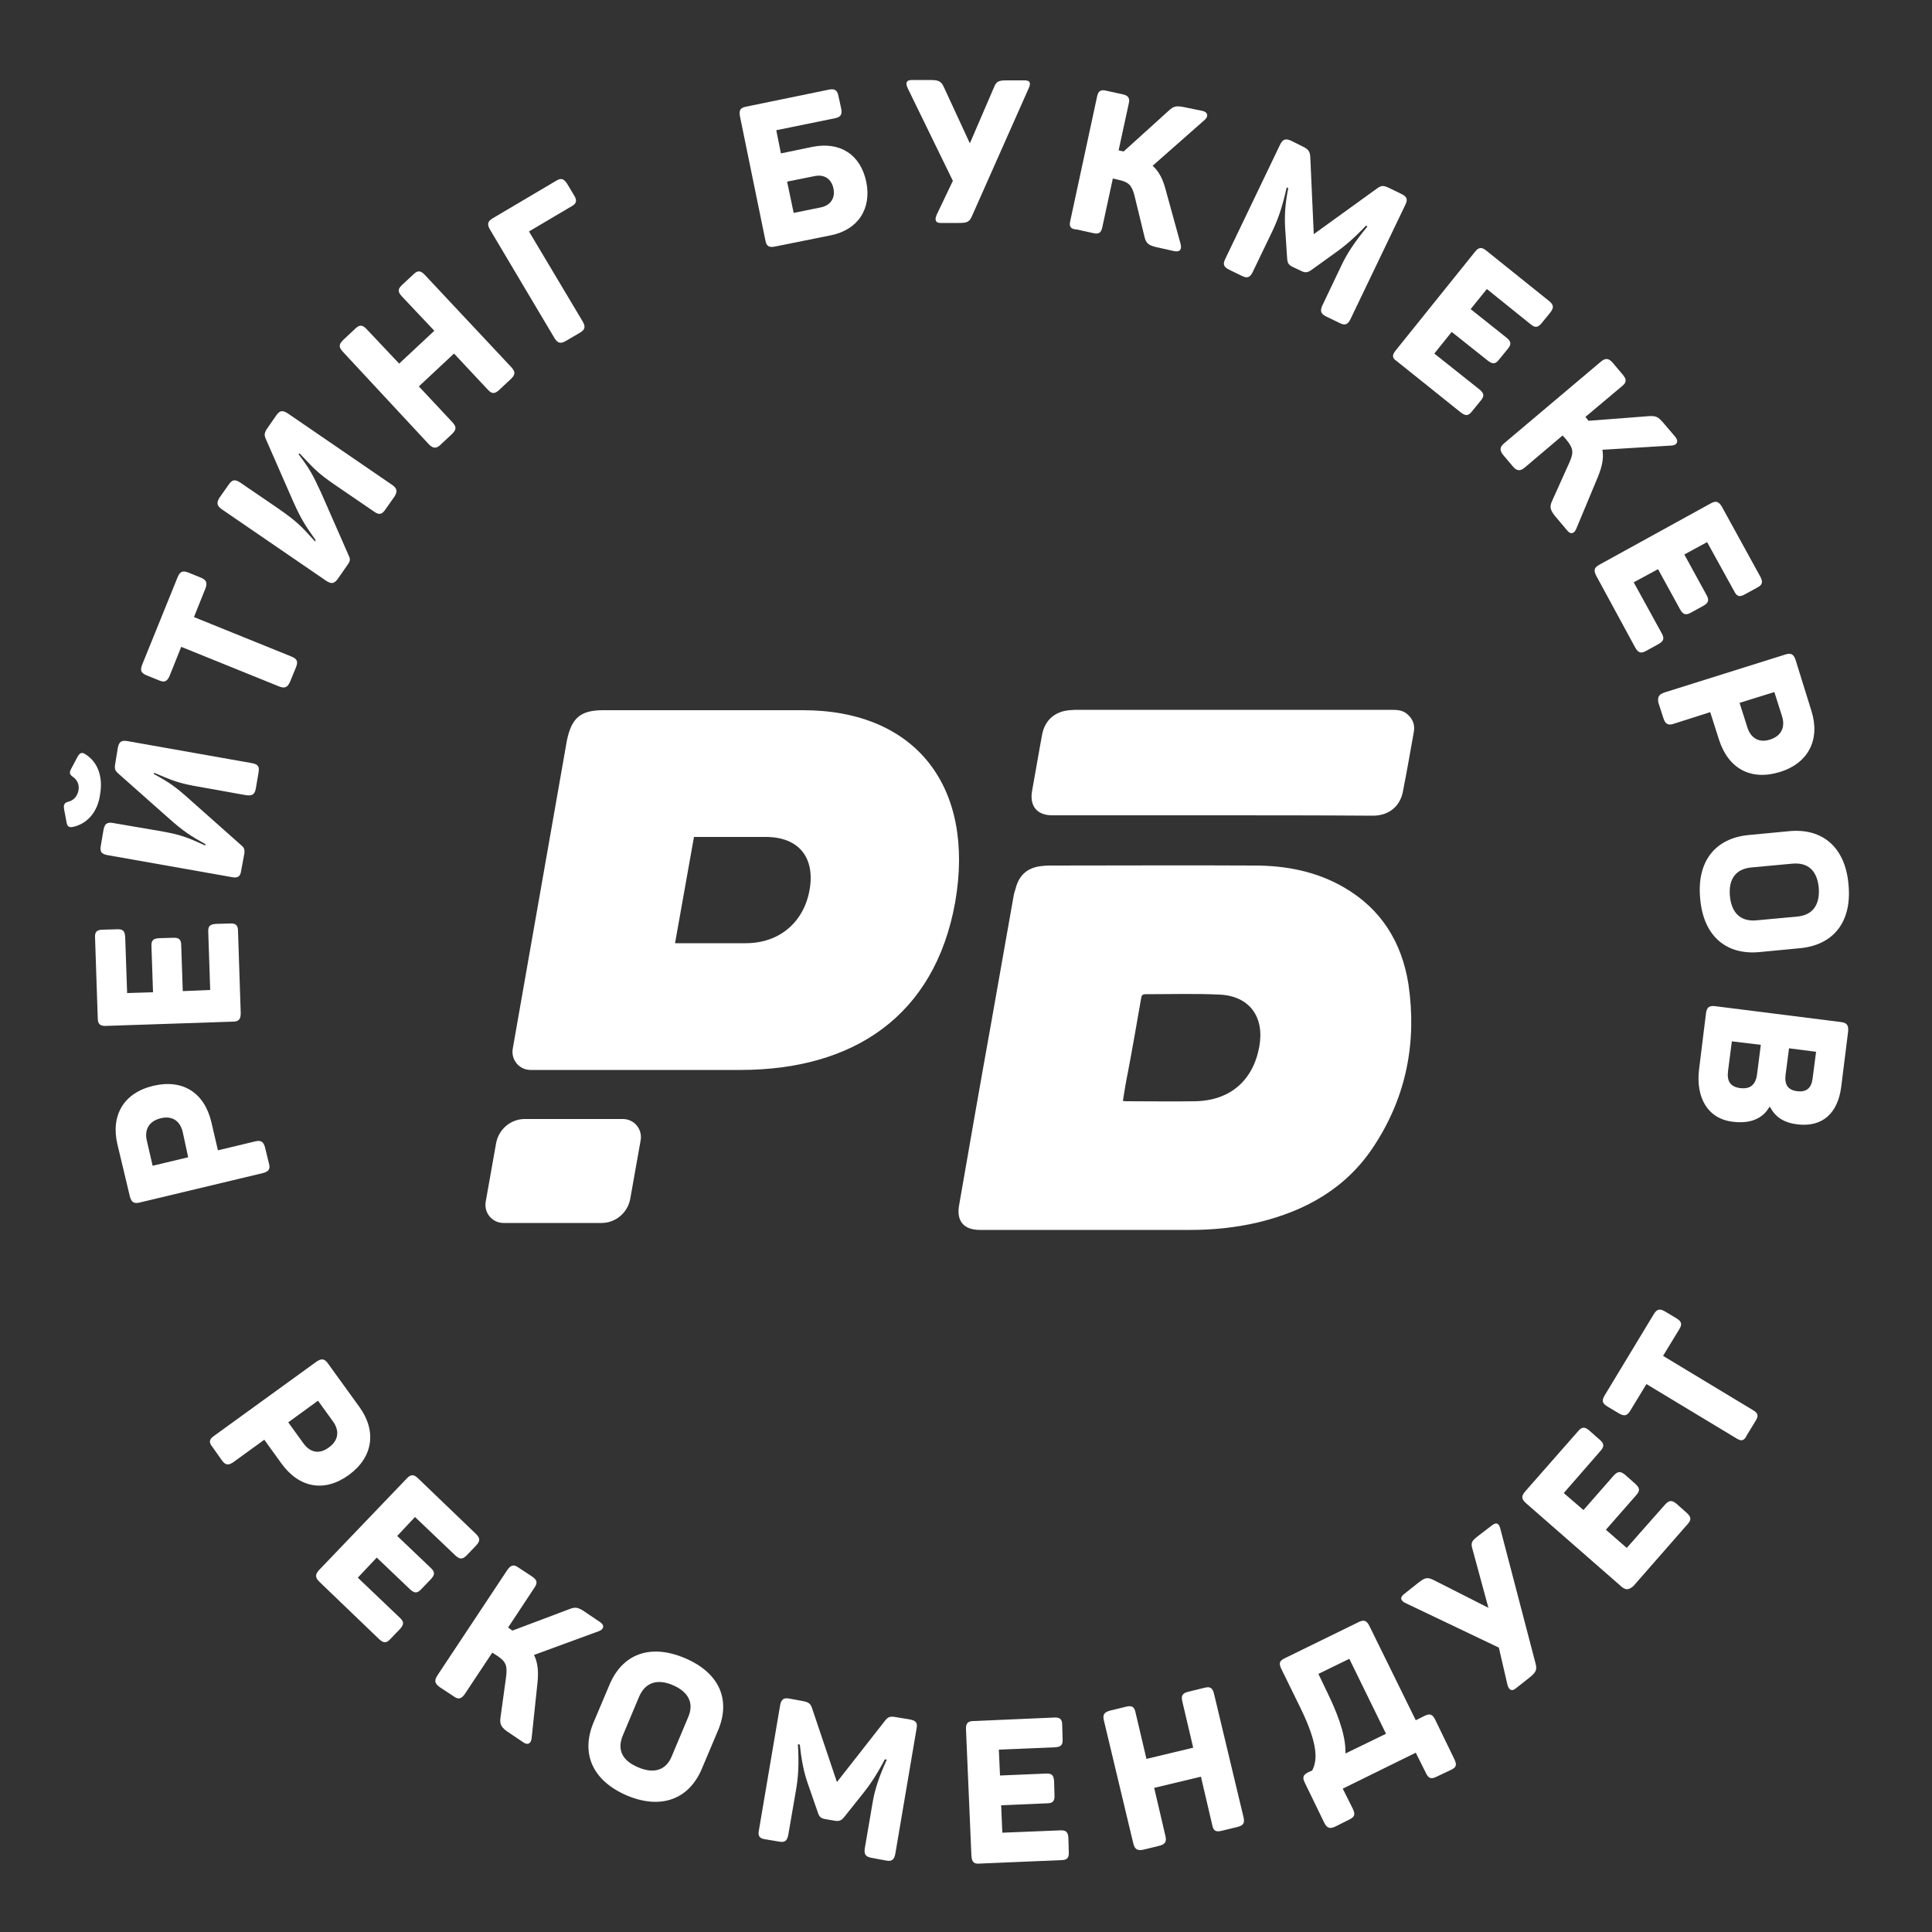<?xml version="1.0" encoding="utf-8"?>
<!-- Generator: Adobe Illustrator 22.0.1, SVG Export Plug-In . SVG Version: 6.00 Build 0)  -->
<svg version="1.1" id="Слой_1" xmlns="http://www.w3.org/2000/svg" xmlns:xlink="http://www.w3.org/1999/xlink" x="0px" y="0px"
	 viewBox="0 0 500 500" style="enable-background:new 0 0 500 500;" xml:space="preserve">
<rect x="0" y="0" width="500" height="500" fill="#333333" stroke="none"/>
<style type="text/css">
	.st0{fill:#FFFFFF;}
</style>
<g>
	<path class="st0" d="M55.4,371.6l26.5-19.2c1.3-0.9,2.1-0.8,3,0.5l8.1,11.2c4.5,6.2,3.6,13-2.7,17.6c-6.3,4.6-12.9,3.4-17.5-3
		l-4.4-6.1l-8,5.8c-1.3,0.9-2.1,0.8-3-0.5l-2.4-3.4C54,373.3,54.1,372.5,55.4,371.6z M78.5,373.5c1.8,2.5,4.2,2.9,6.6,1.1
		c2.4-1.7,2.9-4.2,1.1-6.7l-3.9-5.4l-7.7,5.6L78.5,373.5z"/>
	<path class="st0" d="M82.6,406.3l22.6-23.6c1.1-1.2,1.9-1.2,3-0.1l15,14.4c1.1,1.1,1.1,1.8,0,3l-2.4,2.5c-1.1,1.1-1.8,1.1-2.9,0.1
		l-10.5-10l-4.6,4.9l8.6,8.2c1.2,1.1,1.2,1.8,0.1,3l-2.4,2.5c-1.1,1.2-1.8,1.2-3,0.1l-8.6-8.2l-4.9,5.2l10.8,10.3
		c1.2,1.1,1.2,1.8,0.1,3l-2.4,2.5c-1.1,1.2-1.8,1.2-3,0.1l-15.3-14.7C81.5,408.3,81.5,407.5,82.6,406.3z"/>
	<path class="st0" d="M113.2,433.6l18.1-27.3c0.9-1.3,1.7-1.5,2.9-0.6l3.5,2.3c1.3,0.9,1.5,1.6,0.6,2.9l-6.8,10.3l0.7,0.5l0.4,0.3
		l14.6-5.5c1.7-0.7,2.4-0.6,4.4,0.8l3.7,2.5c1.2,0.8,1,1.8-0.2,2.3l-16.9,6.2c1,2,1.2,4.3,0.9,7.2l-1.5,14.2
		c-0.1,1.4-0.9,2.1-2.2,1.2l-3.4-2.3c-2.2-1.4-2.7-2.2-2.5-3.9l1.5-10.9c0.3-2.7,0-3.8-2.5-5.4l-1.1-0.7l-7.1,10.7
		c-0.9,1.3-1.7,1.5-2.9,0.6l-3.5-2.3C112.5,435.7,112.3,435,113.2,433.6z"/>
	<path class="st0" d="M153.6,445.8l4.1-9.7c3.3-8,10.5-10.8,19.5-7s12,10.8,8.6,18.8l-4.1,9.7c-3.3,8-10.5,10.8-19.4,7.1
		C153.2,460.8,150.3,453.7,153.6,445.8z M173.9,454.4l4.2-10c1.6-3.7,0-6.6-4-8.3c-4-1.7-7.1-0.7-8.7,3l-4.2,10
		c-1.6,3.8-0.1,6.6,4,8.3C169.2,459.1,172.4,458.2,173.9,454.4z"/>
	<path class="st0" d="M196.4,473.7l5.5-32.4c0.3-1.5,0.9-2,2.4-1.7l3.3,0.6c1.7,0.3,2.2,0.7,2.6,2l6.4,19l12.3-15.7
		c0.9-1.2,1.4-1.4,3-1.1l3.6,0.6c1.6,0.3,2,0.9,1.7,2.4l-5.5,32.4c-0.3,1.5-0.9,2-2.4,1.7l-3.8-0.7c-1.5-0.3-1.9-0.9-1.7-2.4l2-11.7
		c0.5-3.1,1.5-6.5,3.7-11.3l-0.5-0.1c-1.7,3.3-3.6,6.3-5.7,8.9l-4.7,5.9c-0.8,1-1.3,1.3-2.6,1.1l-2.3-0.4c-1.3-0.2-1.7-0.6-2.1-1.9
		l-2.5-7.2c-1.1-3.1-1.7-6.3-2.1-10.2l-0.5-0.1c0.3,5.4,0.1,8.4-0.5,11.9l-2,11.6c-0.3,1.5-0.9,2-2.4,1.7L198,476
		C196.6,475.8,196.1,475.2,196.4,473.7z"/>
	<path class="st0" d="M251.4,480.3l-1.4-32.7c-0.1-1.6,0.5-2.2,2-2.2l20.8-0.9c1.5-0.1,2.1,0.4,2.1,2l0.1,3.5c0.1,1.6-0.4,2.1-2,2.2
		l-14.5,0.6l0.3,6.7l11.8-0.5c1.6-0.1,2.1,0.4,2.2,2l0.1,3.5c0.1,1.6-0.4,2.2-2,2.2l-11.8,0.5l0.3,7.1l14.9-0.6
		c1.6-0.1,2.1,0.4,2.2,2l0.1,3.5c0.1,1.6-0.4,2.2-2,2.2l-21.2,0.9C252.1,482.4,251.5,481.9,251.4,480.3z"/>
	<path class="st0" d="M293.3,477.1l-7.6-31.8c-0.4-1.6,0.1-2.2,1.6-2.6l4.1-1c1.5-0.4,2.2,0,2.5,1.6l2.8,11.9l12.1-2.9l-2.8-11.9
		c-0.4-1.6,0-2.2,1.6-2.6l4.1-1c1.5-0.4,2.1,0,2.5,1.6l7.6,31.8c0.4,1.6,0,2.2-1.5,2.6l-4.1,1c-1.6,0.4-2.2,0-2.5-1.6l-2.9-12.4
		l-12.1,2.9l2.9,12.4c0.4,1.6-0.1,2.2-1.6,2.6l-4.1,1C294.3,479,293.7,478.6,293.3,477.1z"/>
	<path class="st0" d="M342.7,471.7l-5-10.3c-0.7-1.4-0.5-2.1,1-2.8l0.9-0.4c1.3-2.6,1.7-6.5-3.1-16.3l-4.9-10
		c-0.7-1.5-0.5-2.1,1-2.8l19-9.3c1.4-0.7,2.1-0.4,2.8,1l12,24.4l2.2-1.1c1.4-0.7,2.1-0.5,2.8,0.9l5,10.3c0.7,1.5,0.5,2.1-1,2.8
		l-3.6,1.7c-1.4,0.7-2.1,0.5-2.8-1l-2.6-5.2l-18.9,9.3l2.6,5.2c0.7,1.5,0.5,2.1-0.9,2.8l-3.6,1.8
		C344.1,473.4,343.4,473.1,342.7,471.7z M358.7,448.7l-9.5-19.4l-8,3.9l2.4,5c3.5,7.2,4.7,12,4.6,15.6L358.7,448.7z"/>
	<path class="st0" d="M390.1,435.9l-2.2-9.5l-24.1-11.5c-1.3-0.6-1.6-1.4-0.5-2.3l3.4-2.7c1.9-1.5,2.5-1.9,4.3-1l14.2,7.2l-4.1-15.1
		c-0.6-1.9-0.1-2.3,1.7-3.7l3.4-2.6c1.2-0.9,1.8-0.3,2.1,1l9.1,34.8c0.4,1.6,0.2,2.2-1.5,3.6l-3.8,3
		C391.1,437.8,390.4,437.2,390.1,435.9z"/>
	<path class="st0" d="M419.5,410.5L394.9,389c-1.2-1.1-1.2-1.8-0.2-3l13.7-15.6c1-1.2,1.8-1.2,3-0.1l2.6,2.3c1.2,1,1.2,1.8,0.2,2.9
		l-9.5,10.9l5.1,4.4l7.8-8.9c1.1-1.2,1.8-1.2,3-0.2l2.6,2.3c1.2,1.1,1.3,1.8,0.2,3l-7.8,8.9l5.4,4.7l9.9-11.2c1.1-1.2,1.8-1.2,3-0.2
		l2.6,2.3c1.2,1.1,1.3,1.8,0.2,3l-14,16C421.5,411.5,420.7,411.6,419.5,410.5z"/>
	<path class="st0" d="M449.3,372.2l-23.2-14l-4.2,6.9c-0.8,1.3-1.5,1.5-2.9,0.7l-3-1.8c-1.4-0.8-1.5-1.6-0.7-2.9l12.7-21
		c0.8-1.3,1.5-1.5,2.9-0.7l3,1.8c1.3,0.8,1.5,1.5,0.7,2.8l-4.2,6.9l23.2,14c1.4,0.8,1.6,1.5,0.7,2.9l-2.2,3.6
		C451.4,372.9,450.7,373.1,449.3,372.2z"/>
</g>
<g>
	<path class="st0" d="M68,303.6l-31.8,7.6c-1.6,0.4-2.2-0.1-2.6-1.6l-3.2-13.4c-1.8-7.5,1.6-13.4,9.3-15.2c7.6-1.8,13.2,1.8,15,9.4
		l1.7,7.3l9.6-2.3c1.6-0.4,2.2,0.1,2.6,1.6l1,4.1C70,302.5,69.6,303.2,68,303.6z M47.3,293c-0.7-3-2.8-4.3-5.7-3.6
		c-2.9,0.7-4.3,2.8-3.6,5.8l1.5,6.5l9.2-2.2L47.3,293z"/>
	<path class="st0" d="M60.2,264.4l-32.7,1.1c-1.6,0.1-2.2-0.5-2.2-2l-0.7-20.8c-0.1-1.5,0.4-2.1,2.1-2.1l3.5-0.1
		c1.6-0.1,2.1,0.4,2.2,2l0.5,14.5l6.7-0.2L39.2,245c-0.1-1.6,0.4-2.1,2-2.2l3.5-0.1c1.6-0.1,2.2,0.4,2.2,2l0.4,11.8l7.1-0.3
		l-0.5-14.9c-0.1-1.6,0.4-2.1,2-2.2l3.5-0.1c1.6-0.1,2.2,0.4,2.2,2l0.7,21.2C62.3,263.8,61.8,264.4,60.2,264.4z"/>
	<path class="st0" d="M18.9,214c-1.1,0.2-1.5-0.1-1.7-1.3l-0.6-3.2c-0.2-1.2,0-1.7,1-2c1.4-0.3,2.4-1.4,2.7-2.9
		c0.3-1.5-0.3-2.8-1.5-3.6c-0.8-0.6-0.9-1-0.4-2l1.7-3.2c0.6-1,1.1-1.2,2-0.6c3.2,2,4.6,5.8,3.8,10.4
		C25.3,210.1,22.6,213.2,18.9,214z M60,227l-32.2-5.7c-1.6-0.3-2-0.9-1.7-2.5l0.7-4.1c0.3-1.5,0.9-2,2.5-1.7l11.7,2
		c5.9,1,7.4,1.7,12.1,3.8l0.1-0.3c-4.1-2.3-5.9-3.5-9.6-6.8L30.4,200c-0.6-0.6-0.8-1.1-0.6-2.2l0.7-4.3c0.3-1.5,0.9-2,2.5-1.7
		l32.2,5.7c1.6,0.3,2,0.9,1.7,2.5l-0.7,4.1c-0.3,1.5-0.9,1.9-2.5,1.7L52,203.7c-6-1-7.3-1.7-12.1-3.7l-0.1,0.3
		c4.2,2.3,5.6,3.3,9.4,6.7l13.4,11.9c0.6,0.5,0.8,1.1,0.6,2.2l-0.8,4.3C62.2,226.8,61.6,227.3,60,227z"/>
	<path class="st0" d="M72.1,177.6l-25.2-10.2l-3,7.5c-0.6,1.4-1.3,1.8-2.7,1.2l-3.2-1.3c-1.5-0.6-1.8-1.3-1.2-2.8l9.2-22.7
		c0.6-1.4,1.3-1.7,2.8-1.1l3.2,1.3c1.4,0.6,1.7,1.3,1.2,2.7l-3,7.5l25.2,10.2c1.5,0.6,1.8,1.3,1.2,2.8l-1.6,3.9
		C74.3,178,73.6,178.2,72.1,177.6z"/>
	<path class="st0" d="M84.4,150.3l-27-18.5c-1.3-0.9-1.4-1.7-0.6-3l2.4-3.4c0.9-1.3,1.6-1.4,3-0.5l9.8,6.7c4.9,3.4,6,4.6,9.5,8.5
		l0.2-0.3c-2.8-3.9-3.9-5.7-5.9-10.2l-7.1-16.2c-0.3-0.8-0.3-1.3,0.3-2.3l2.5-3.6c0.9-1.3,1.6-1.4,3-0.5l27,18.5
		c1.3,0.9,1.4,1.7,0.6,3l-2.4,3.4c-0.9,1.3-1.6,1.4-2.9,0.5l-9.8-6.7c-5-3.4-5.9-4.6-9.5-8.4l-0.2,0.3c2.9,3.8,3.7,5.4,5.8,9.9
		l7.2,16.4c0.4,0.8,0.3,1.4-0.3,2.2l-2.5,3.6C86.5,151.1,85.8,151.2,84.4,150.3z"/>
	<path class="st0" d="M111,115L88.7,91c-1.1-1.2-1-1.9,0.1-3l3.1-2.9c1.1-1.1,1.9-1.1,3,0.1l8.4,8.9l9.1-8.5l-8.4-8.9
		c-1.1-1.2-1.1-1.9,0.1-3L107,71c1.1-1.1,1.9-1,3,0.2L132.3,95c1.1,1.2,1.1,1.9,0,3l-3.1,2.9c-1.2,1.1-1.9,1.1-3-0.1l-8.7-9.3
		l-9.1,8.5l8.7,9.3c1.1,1.2,1,1.9-0.1,3l-3.1,2.9C112.9,116.1,112.1,116.1,111,115z"/>
	<path class="st0" d="M143.5,87.5l-16.7-28.1c-0.8-1.4-0.6-2.1,0.7-2.9l16.4-9.7c1.3-0.8,2-0.6,2.9,0.8l1.8,3
		c0.8,1.3,0.6,2.1-0.7,2.8l-11,6.5l13.9,23.3c0.8,1.4,0.6,2.1-0.7,2.9l-3.6,2.1C145.1,89,144.4,88.9,143.5,87.5z"/>
	<path class="st0" d="M198.1,62.3l-6.6-32.2c-0.3-1.6,0.1-2.2,1.6-2.5l21.4-4.4c1.5-0.3,2.2,0.1,2.5,1.7l0.7,3.2
		c0.3,1.5-0.1,2.2-1.6,2.5l-15.2,3.1l1.2,6l8.2-1.7c7-1.4,12.4,1.9,13.9,9.1c1.4,7-2.2,12.4-9.2,13.8l-14.4,2.9
		C199.1,64.1,198.4,63.8,198.1,62.3z M212.3,53.7c2.7-0.5,3.9-2.5,3.4-4.9c-0.5-2.5-2.4-3.8-5-3.2l-7,1.4l1.7,8.1L212.3,53.7z"/>
	<path class="st0" d="M242.4,55.6l4.2-8.8l-11.7-24c-0.6-1.3-0.4-2.1,1.1-2.1h4.3c2.4,0,3.2,0.1,4,1.9l6.7,14.5l6.2-14.4
		c0.7-1.8,1.3-1.9,3.7-1.9h4.3c1.5,0,1.6,0.8,1,2.1l-14.6,32.9c-0.7,1.6-1.2,1.9-3.4,1.9h-4.8C242,57.7,241.9,56.8,242.4,55.6z"/>
	<path class="st0" d="M277,57.1l6.9-32c0.3-1.6,1-2,2.5-1.6l4.1,0.9c1.5,0.3,2,1,1.6,2.5l-2.6,12l0.8,0.2l0.5,0.1l11.6-10.5
		c1.4-1.3,2-1.4,4.4-0.9l4.4,0.9c1.4,0.3,1.6,1.4,0.6,2.3l-13.5,11.9c1.7,1.5,2.7,3.6,3.4,6.3l3.8,13.8c0.4,1.4,0,2.3-1.6,2l-4-0.9
		c-2.5-0.5-3.3-1-3.7-2.8l-2.6-10.7c-0.7-2.6-1.4-3.5-4.3-4.1l-1.3-0.3l-2.7,12.5c-0.3,1.6-1,2-2.5,1.6l-4.1-0.9
		C277.1,59.3,276.6,58.7,277,57.1z"/>
	<path class="st0" d="M317.1,67l14.2-29.6c0.7-1.4,1.4-1.6,2.8-1l3,1.5c1.5,0.7,1.9,1.3,2,2.7l0.9,20l16.2-11.7
		c1.2-0.9,1.7-1,3.2-0.3l3.3,1.6c1.4,0.7,1.7,1.4,1,2.8l-14.2,29.6c-0.7,1.4-1.4,1.7-2.8,1l-3.5-1.7c-1.4-0.7-1.6-1.4-1-2.8
		l5.1-10.7c1.4-2.9,3.3-5.8,6.6-9.8l-0.4-0.2c-2.5,2.7-5.2,5.1-7.9,7l-6.1,4.4c-1,0.7-1.6,0.9-2.8,0.3l-2.1-1
		c-1.2-0.6-1.4-1-1.5-2.4l-0.5-7.6c-0.2-3.3,0-6.5,0.8-10.4l-0.4-0.2c-1.2,5.3-2.2,8.1-3.7,11.3l-5.1,10.6c-0.7,1.4-1.4,1.7-2.8,1
		l-3.3-1.6C316.7,69.1,316.4,68.4,317.1,67z"/>
	<path class="st0" d="M361.2,90.7l20.5-25.5c1-1.3,1.8-1.3,3-0.3l16.2,13c1.2,1,1.3,1.7,0.3,3l-2.2,2.7c-1,1.2-1.7,1.3-2.9,0.3
		l-11.3-9.1l-4.2,5.2l9.3,7.4c1.2,1,1.3,1.7,0.3,2.9L388,93c-1,1.3-1.7,1.3-3,0.3l-9.3-7.4l-4.5,5.6l11.7,9.3c1.2,1,1.3,1.7,0.3,2.9
		l-2.2,2.7c-1,1.3-1.7,1.3-3,0.3l-16.6-13.3C360.3,92.7,360.2,91.9,361.2,90.7z"/>
	<path class="st0" d="M389.3,114.7l25-21.1c1.2-1,2-0.9,3,0.2L420,97c1,1.2,1,2-0.3,3l-9.4,7.9l0.5,0.6l0.3,0.4l15.6-1.2
		c1.9-0.1,2.4,0.1,4,2l2.9,3.4c0.9,1.1,0.4,2.1-0.9,2.2l-18,1.1c0.4,2.2-0.1,4.4-1.2,7.1l-5.5,13.2c-0.5,1.3-1.4,1.8-2.4,0.6
		l-2.7-3.2c-1.7-2-2-2.8-1.2-4.5l4.5-10c1.1-2.5,1-3.6-0.9-5.9l-0.9-1l-9.8,8.3c-1.2,1-2,0.9-3-0.2l-2.7-3.2
		C388.1,116.5,388.1,115.7,389.3,114.7z"/>
	<path class="st0" d="M414,146.1l28.7-15.8c1.4-0.8,2.1-0.5,2.9,0.8l10,18.2c0.7,1.4,0.5,2.1-0.9,2.8l-3.1,1.7
		c-1.4,0.8-2.1,0.6-2.8-0.8l-7-12.7l-5.9,3.2l5.7,10.4c0.8,1.4,0.6,2.1-0.8,2.9l-3.1,1.7c-1.4,0.8-2.1,0.6-2.9-0.8l-5.7-10.4
		l-6.3,3.4l7.2,13.1c0.8,1.4,0.6,2.1-0.8,2.9l-3.1,1.7c-1.4,0.8-2.1,0.6-2.9-0.8L413.1,149C412.4,147.6,412.5,146.9,414,146.1z"/>
	<path class="st0" d="M430.8,179.2l31.2-9.8c1.5-0.5,2.2-0.1,2.7,1.4l4.1,13.2c2.3,7.3-0.7,13.5-8.2,15.8s-13.3-0.9-15.7-8.3
		l-2.3-7.2l-9.4,3c-1.5,0.5-2.2,0.1-2.7-1.4l-1.3-4C428.9,180.4,429.3,179.7,430.8,179.2z M452.2,188.2c0.9,2.9,3.1,4.1,5.9,3.2
		c2.8-0.9,4-3.1,3.1-6l-2-6.3l-9,2.8L452.2,188.2z"/>
	<path class="st0" d="M452.6,216.1l10.5-1c8.6-0.8,14.5,4.2,15.3,13.9c0.9,9.7-4,15.6-12.6,16.4l-10.5,1
		c-8.6,0.8-14.5-4.2-15.3-13.9C439.1,222.8,444,216.9,452.6,216.1z M454.4,238.2l10.8-1c4-0.4,5.8-3.1,5.5-7.4
		c-0.4-4.4-2.7-6.6-6.7-6.3l-10.8,1c-4,0.4-5.9,3-5.5,7.4C448.1,236.2,450.4,238.5,454.4,238.2z"/>
	<path class="st0" d="M443.9,260.4l32.5,4.1c1.6,0.2,2,0.8,1.9,2.4l-1.8,14.4c-0.9,6.9-4.9,10.4-11.2,9.7c-3.5-0.4-5.8-1.8-7.2-4.5
		h-0.2c-1.7,3-5,4.4-9.5,3.8c-6.6-0.8-9.5-6.4-8.7-13.4l1.8-14.6C441.7,260.7,442.3,260.2,443.9,260.4z M447.2,277.3
		c-0.3,2.6,0.7,4,3.2,4.3s3.9-0.8,4.3-3.4l1-7.8l-7.5-0.9L447.2,277.3z M462.1,278.2c-0.3,2.5,0.6,3.9,3,4.2c2.4,0.3,3.7-0.8,4-3.3
		l0.9-6.9l-7-0.9L462.1,278.2z"/>
</g>
<g>
	<path class="st0" d="M207.8,183.8h-51.7c-6,0-8.2,2.1-9.4,7.9l-14,79.7c-0.5,2.9,1.7,5.5,4.6,5.5h54.3c29.2,0,50.3-13.9,55.6-43.4
		C252.4,203.6,237,183.8,207.8,183.8z M209.5,230.4c-1.5,8.2-7.7,13.7-16.5,13.7h-18.3l4.9-27.5h18.3
		C206.9,216.5,211,222.1,209.5,230.4z"/>
</g>
<g>
	<path class="st0" d="M135.8,289.6c-3.6,0-6.7,2.6-7.4,6.2l-2.7,15.2c-0.5,2.9,1.7,5.5,4.6,5.5h25.4c3.6,0,6.7-2.6,7.4-6.2l2.7-15.2
		c0.5-2.9-1.7-5.5-4.6-5.5H135.8z"/>
</g>
<g>
	<path class="st0" d="M283.4,318.3c-9.9,0-19.9,0-29.8,0c-4.1,0-6.1-2.2-5.4-6.3c2.7-15.5,5.4-31.1,8.2-46.6
		c2-11.1,3.9-22.3,5.9-33.4c0.1-0.7,0.3-1.3,0.5-1.9c0.9-3.7,3.2-5.7,7.1-6c0.8-0.1,1.6-0.1,2.4-0.1c17.4,0,34.8-0.1,52.3,0
		c8.2,0,16.1,1.5,23.3,5.7c9.6,5.6,14.9,14.2,16.6,25c2.2,14.9-0.5,29-8.8,41.7c-7.1,11-17.7,17-30.3,20c-5.6,1.3-11.4,1.9-17.2,1.9
		C299.9,318.3,291.7,318.3,283.4,318.3z M290.6,284.9c0.4,0.1,0.6,0.1,0.9,0.1c6,0,11.9,0.1,17.9,0c9-0.2,14.9-5.4,16.5-14.1
		c1.4-7.7-2.5-13.1-10.2-13.5c-6.4-0.3-12.9-0.1-19.3-0.1c-0.9,0-1,0.5-1.1,1.2c-1.1,6.3-2.2,12.7-3.4,19
		C291.4,279.9,291,282.4,290.6,284.9z"/>
</g>
<g>
	<path class="st0" d="M313.8,211c-13.8,0-27.7,0-41.5,0c-3.9,0-5.9-2.4-5.2-6.3c0.9-4.9,1.7-9.8,2.6-14.6c0.7-3.7,3.3-6,7.1-6.3
		c0.5,0,1-0.1,1.4-0.1c27.3,0,54.6,0,81.9,0c1.6,0,3.1,0.1,4.3,1.3c1.3,1.2,1.8,2.7,1.5,4.4c-0.9,5.1-1.8,10.2-2.8,15.3
		c-0.7,4-3.7,6.4-7.8,6.4C341.5,211,327.7,211,313.8,211z"/>
</g>
</svg>

